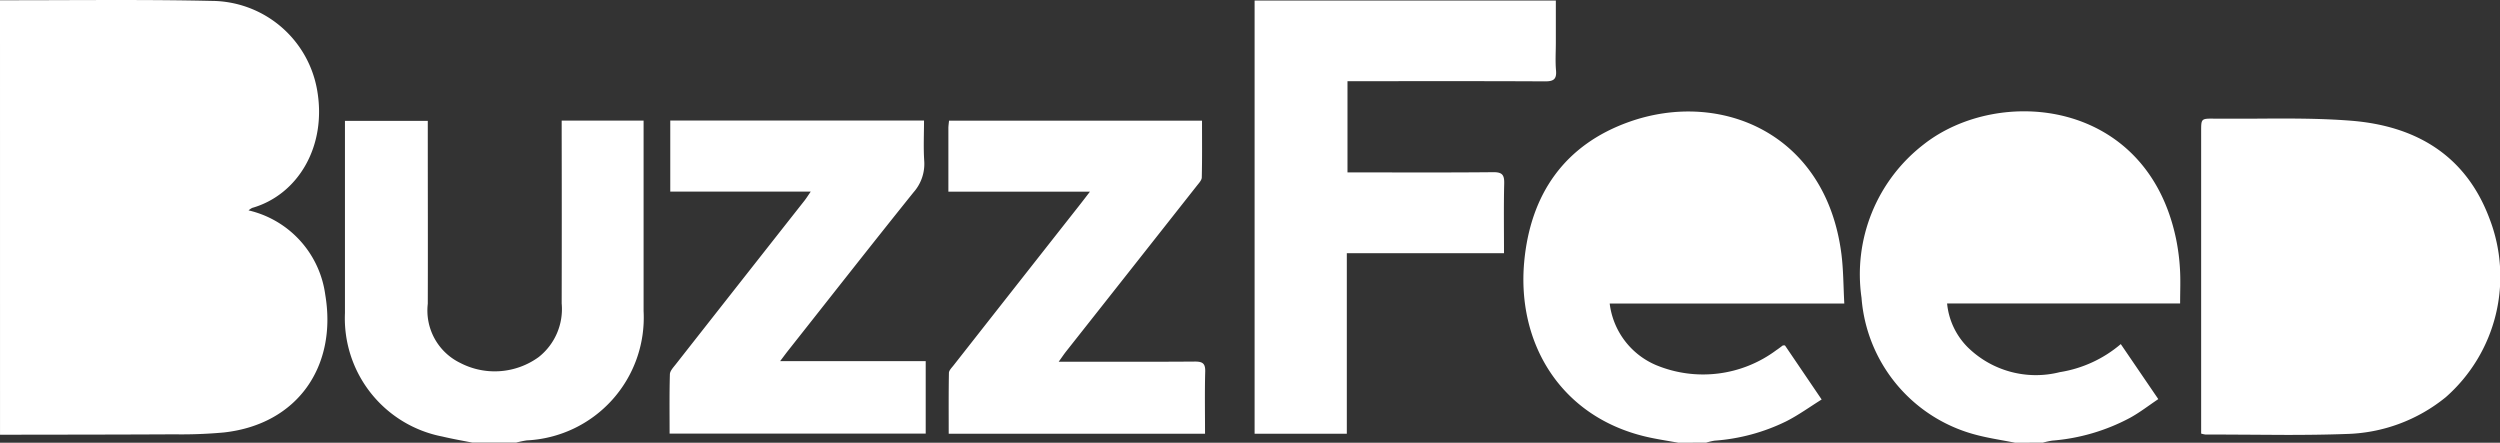 <svg xmlns="http://www.w3.org/2000/svg" width="149.94" height="26.553" viewBox="0 0 149.94 26.553">
  <rect x="0" y="0" width="149.94" height="26.553" fill="#333333" stroke="none"/>
  <g id="buzzfeed" transform="translate(-0.032 0)">
    <path id="Shape" d="M120.852,26.553c-.812-.164-1.637-.279-2.434-.5a9.217,9.217,0,0,1-6.772-8.2,9.838,9.838,0,0,1,3.726-9.19c4.511-3.545,13.376-2.74,15.136,5.647a12.64,12.64,0,0,1,.238,1.831c.041.652.009,1.308.009,2.06H116.779a4.3,4.3,0,0,0,1.2,2.589,5.831,5.831,0,0,0,5.559,1.53,7.43,7.43,0,0,0,3.658-1.683l2.25,3.3c-.585.392-1.116.806-1.7,1.125a11.883,11.883,0,0,1-4.659,1.364,4.647,4.647,0,0,0-.566.124Zm-20.2,0c-.661-.122-1.327-.217-1.979-.373-5.1-1.223-7.7-5.616-7.258-10.47.373-4.064,2.422-7.035,6.324-8.411,5.448-1.921,11.767.672,12.7,7.922.123.958.117,1.931.175,2.984H96.543a4.617,4.617,0,0,0,2.8,3.7,7.354,7.354,0,0,0,7.2-.908c.133-.086.256-.187.385-.279.013-.009.038,0,.128,0l2.2,3.242c-.726.453-1.4.943-2.127,1.31a11.623,11.623,0,0,1-4.295,1.159,3.394,3.394,0,0,0-.507.121Zm-74.113-.37a7.221,7.221,0,0,1-5.85-7.41q0-5.436,0-10.875v-.65h4.968v.692c0,3.426.011,6.852,0,10.278a3.491,3.491,0,0,0,1.941,3.546,4.487,4.487,0,0,0,4.707-.346A3.665,3.665,0,0,0,33.687,18.2q.011-5.108,0-10.218v-.75H38.6v.671q0,5.378,0,10.757a7.371,7.371,0,0,1-7.011,7.753,6.229,6.229,0,0,0-.633.133H28.33C27.733,26.43,27.131,26.324,26.537,26.183Zm108.206-.112c-.825-.005-1.65-.011-2.474-.01a1.674,1.674,0,0,1-.255-.056v-.684q0-8.721,0-17.443c0-.763,0-.77.788-.762.824.007,1.651,0,2.477,0,1.9-.013,3.808-.025,5.7.122,3.866.3,6.89,2.039,8.322,5.855a9.632,9.632,0,0,1-2.611,10.725,9.821,9.821,0,0,1-6,2.211c-1.19.043-2.38.055-3.571.055C136.328,26.081,135.536,26.076,134.743,26.07ZM0,.015q1.9,0,3.8-.008C6.757,0,9.711-.014,12.663.054a6.459,6.459,0,0,1,6.349,5.3c.621,3.416-1.151,6.332-3.885,7.115a1.019,1.019,0,0,0-.22.149,6.014,6.014,0,0,1,4.6,5.055c.723,4.264-1.629,7.768-6.073,8.264a28.089,28.089,0,0,1-2.98.112c-3.484.019-6.969.018-10.453.025Zm56.9,26c0-1.229-.01-2.436.013-3.644,0-.151.161-.309.269-.446q3.762-4.791,7.531-9.578c.192-.244.38-.491.657-.851H56.88c0-1.345,0-2.579,0-3.812,0-.136.023-.272.039-.448H72.092c0,1.146.013,2.273-.014,3.4,0,.169-.172.348-.292.5q-3.918,4.972-7.843,9.94c-.129.164-.245.338-.446.618h.761c2.47,0,4.939.011,7.409-.009.459,0,.63.11.617.6-.033,1.229-.011,2.462-.011,3.73Zm18.346,0V.033H93.313v2.52c0,.558-.038,1.119.011,1.672s-.175.659-.681.655c-3.566-.02-7.132-.011-10.7-.011H80.817v5.471h.672c2.69,0,5.379.015,8.069-.013.544-.005.67.167.658.68-.033,1.369-.012,2.74-.012,4.177H80.777V26.015Zm-35.086-.009c0-1.187-.017-2.373.017-3.559.005-.2.21-.416.354-.6q3.854-4.909,7.715-9.81c.107-.136.2-.285.379-.546H40.2V7.229H55.419c0,.8-.04,1.613.012,2.416a2.568,2.568,0,0,1-.643,1.892c-2.531,3.15-5.022,6.331-7.527,9.5-.134.17-.262.345-.471.621h8.73v4.346Z" transform="translate(0.032 0)" fill="#fff"/>
  </g>
</svg>
